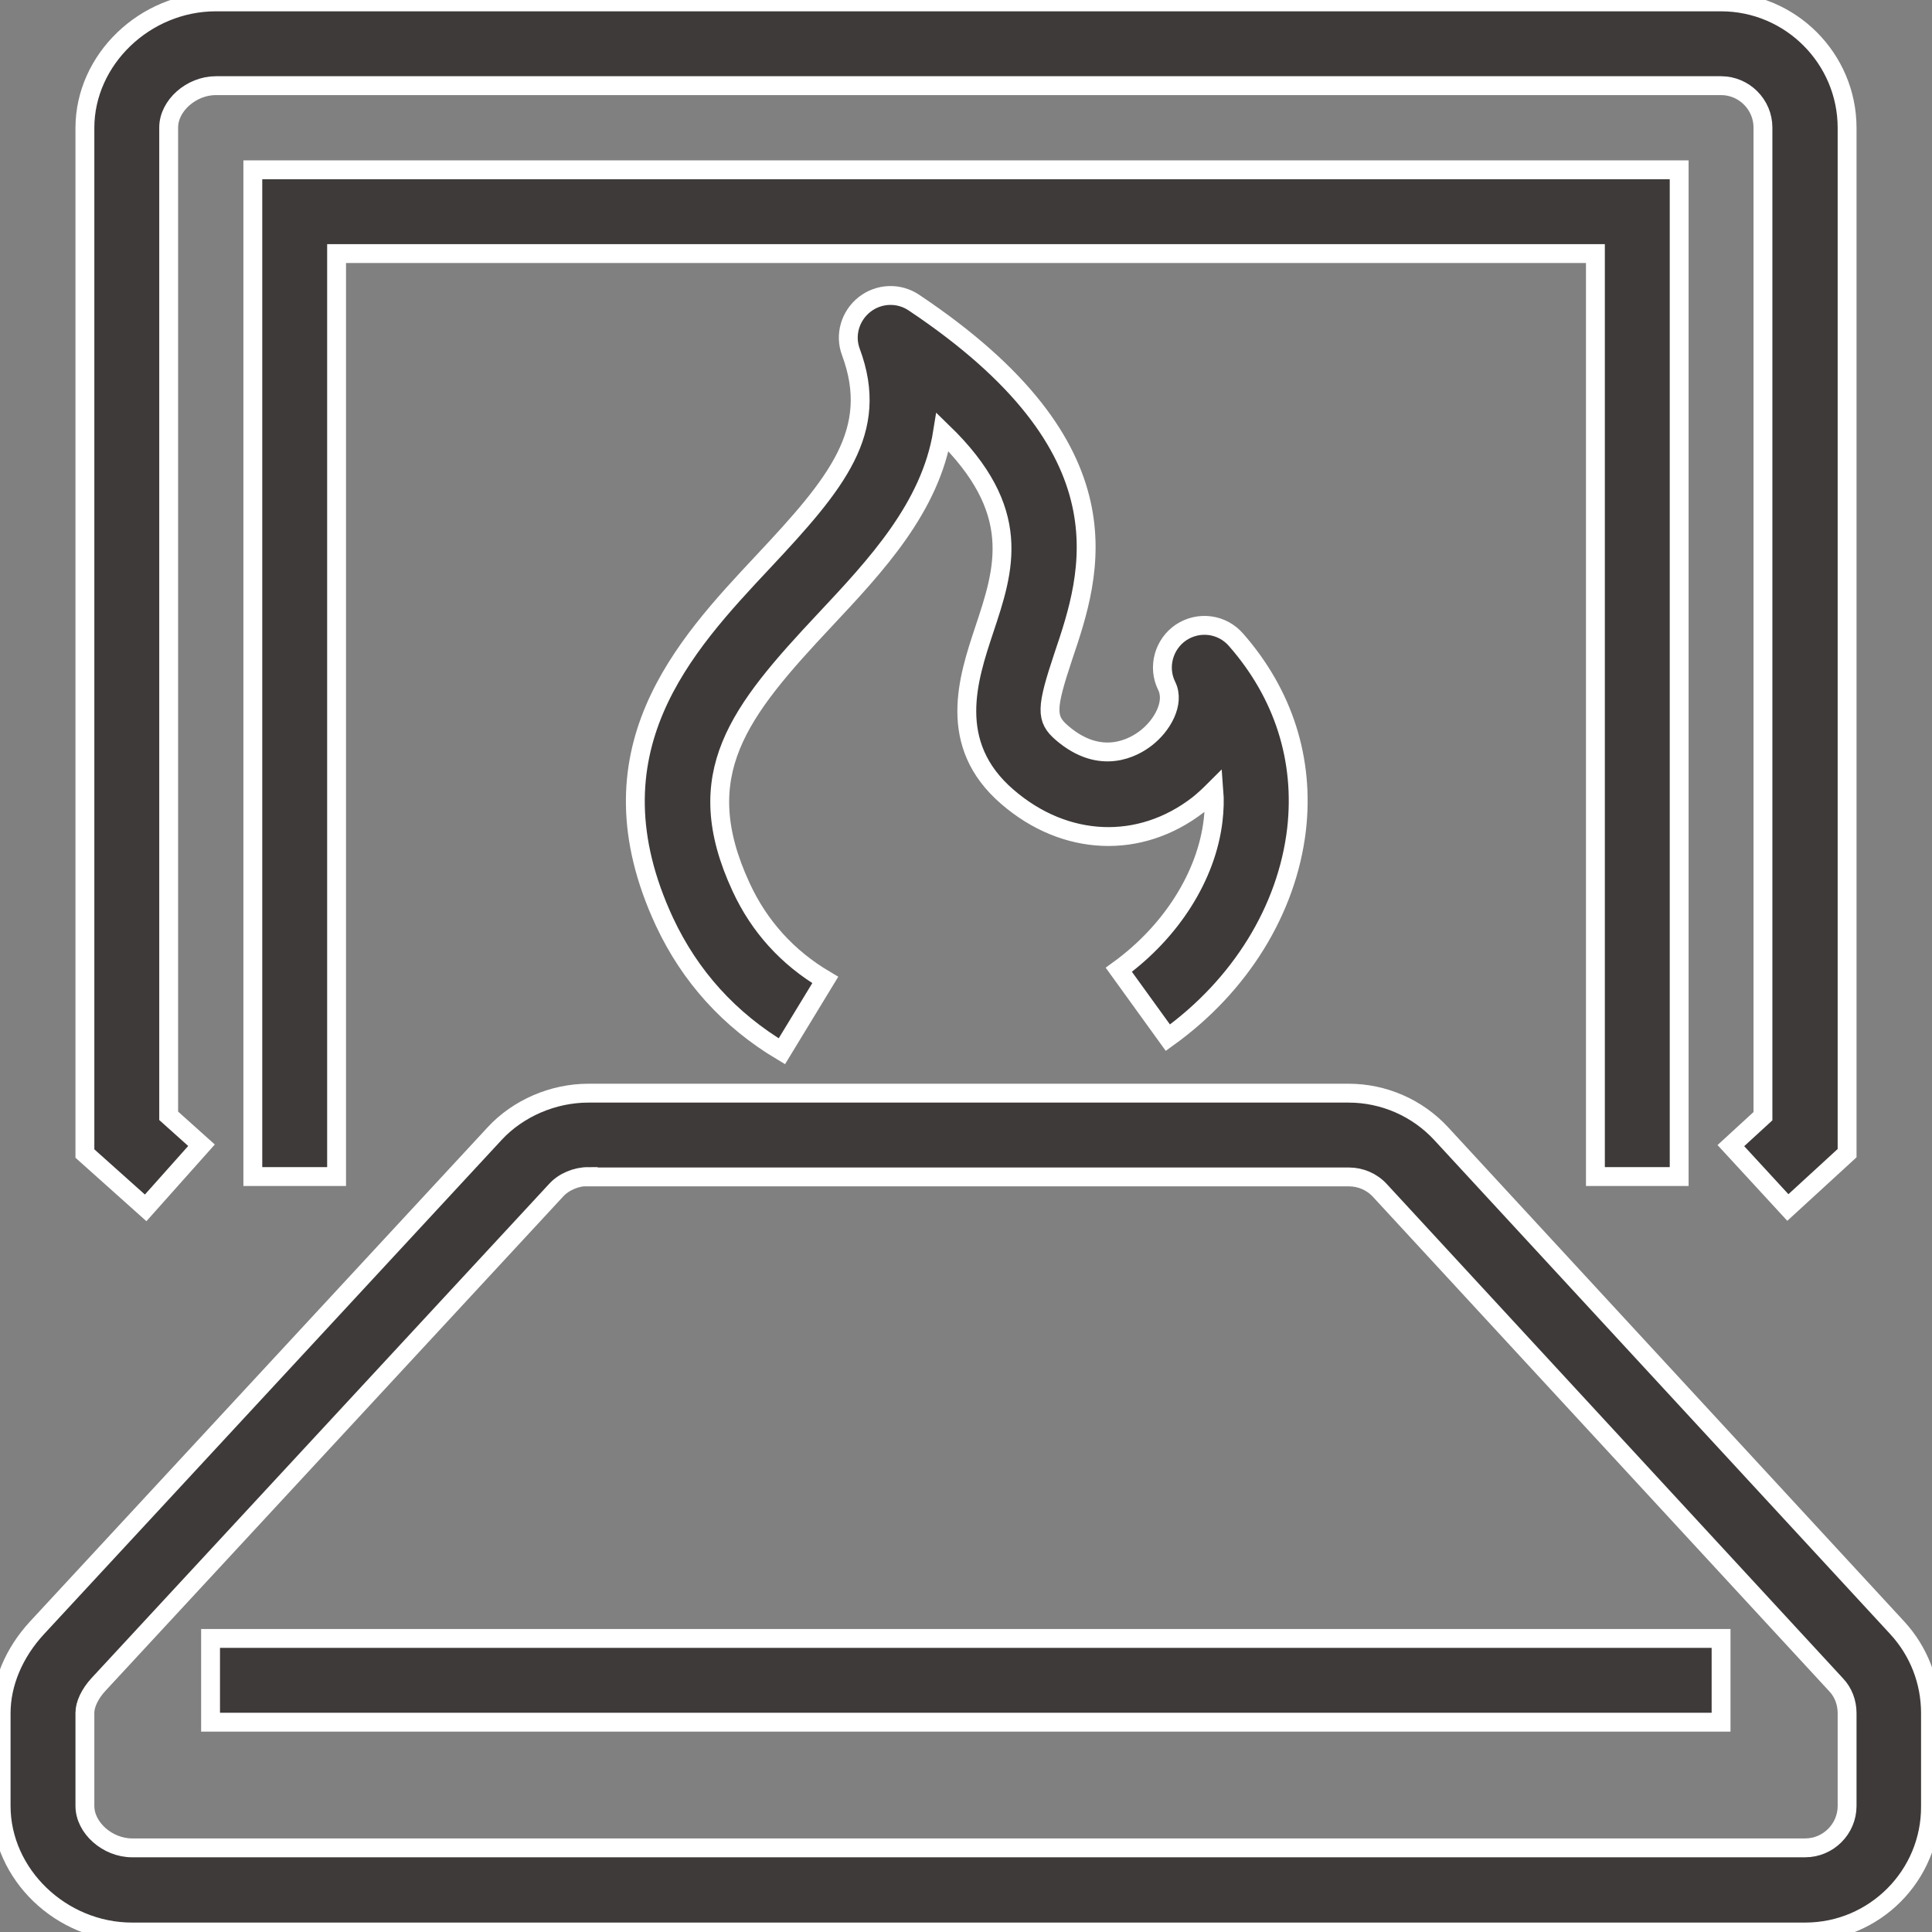 <?xml version="1.0" encoding="utf-8"?>
<!-- Generator: Adobe Illustrator 25.4.1, SVG Export Plug-In . SVG Version: 6.00 Build 0)  -->
<svg version="1.1" id="Capa_1" xmlns="http://www.w3.org/2000/svg" xmlns:xlink="http://www.w3.org/1999/xlink" x="0px" y="0px"
	 viewBox="0 0 512 512" style="enable-background:new 0 0 512 512;" xml:space="preserve">
<rect x="0" y="0" width="512" height="512" fill="#808080" stroke="none"/>
<style type="text/css">
	.st0{fill:#3E3A39;stroke:#FFFFFF;stroke-width:5;stroke-miterlimit:10;}
</style>
<g>
	<path class="st0" d="M296.5,257l13,18c19.2-13.8,31.6-33.9,34.1-55.2c2.1-18.4-3.4-35.8-16-50.2c-3.7-4.3-9.9-5.1-14.6-2
		c-4.6,3.1-6.3,9.2-3.8,14.2c2.2,4.5-1.2,10.5-5.5,13.8c-3.2,2.5-12,7.5-22.3-1.4c-4.3-3.7-4.2-6.5,0.4-20.3
		c7.4-21.9,18.5-54.9-39.6-93.7c-4-2.7-9.3-2.5-13.1,0.5c-3.8,3-5.3,8.1-3.6,12.6c7.8,21-3.8,34.8-23.2,55.5
		c-21,22.4-47.2,50.3-26.2,95.5c6.8,14.5,17.2,26,31.1,34.3l11.5-18.9c-10-5.9-17.5-14.2-22.3-24.6c-13.9-30-0.6-46.5,22.3-70.9
		c13.3-14.2,27.9-29.7,31.1-49.7c21.6,20.9,16.4,36.3,11,52.5c-4.2,12.7-10.1,30.2,6.2,44.2c15.3,13.2,35.1,14,50.5,2.1
		c1.5-1.2,2.9-2.5,4.2-3.8c0.2,2.5,0.1,5.2-0.2,7.8C319.8,232.1,310.4,246.9,296.5,257z"/>
	<path class="st0" d="M502.8,431.4l-120.9-131c-6.3-6.8-15.2-10.7-24.5-10.7H155.9c-9.3,0-18.6,4-24.8,10.7L9.8,431.4
		C3.7,438,0.3,446.1,0.3,454v24.6C0.3,496.7,16.2,512,35,512h443.4c18.4,0,33.3-15,33.2-33.3V454
		C511.6,445.6,508.5,437.6,502.8,431.4z M489.5,478.6c0,6.1-5,11.1-11.1,11.1H35c-6.5,0-12.5-5.3-12.5-11.1v-24.7
		c0-2.2,1.3-5,3.6-7.5l121.3-131c2-2.2,5.3-3.6,8.5-3.6v0.1h201.6c3.1,0,6.1,1.3,8.2,3.6l120.9,131c1.9,2,2.9,4.7,2.9,7.5V478.6z"/>
	<path class="st0" d="M53.4,303.5l-8.7-7.8V33.8c0-5.8,6-11.1,12.5-11.1h398.9c6.1,0,11.1,5,11.1,11.1v262l-8.5,7.8l15.1,16.4
		l15.7-14.4V33.9c0-18.4-15-33.4-33.4-33.4H57.2c-18.8,0-34.7,15.3-34.7,33.4v271.8l16.1,14.4L53.4,303.5z"/>
	<polygon class="st0" points="445,311.8 445,45 67,45 67,311.8 89.2,311.8 89.2,67.2 422.8,67.2 422.8,311.8 	"/>
	<rect x="55.8" y="434.2" class="st0" width="400.3" height="22.2"/>
</g>
</svg>
